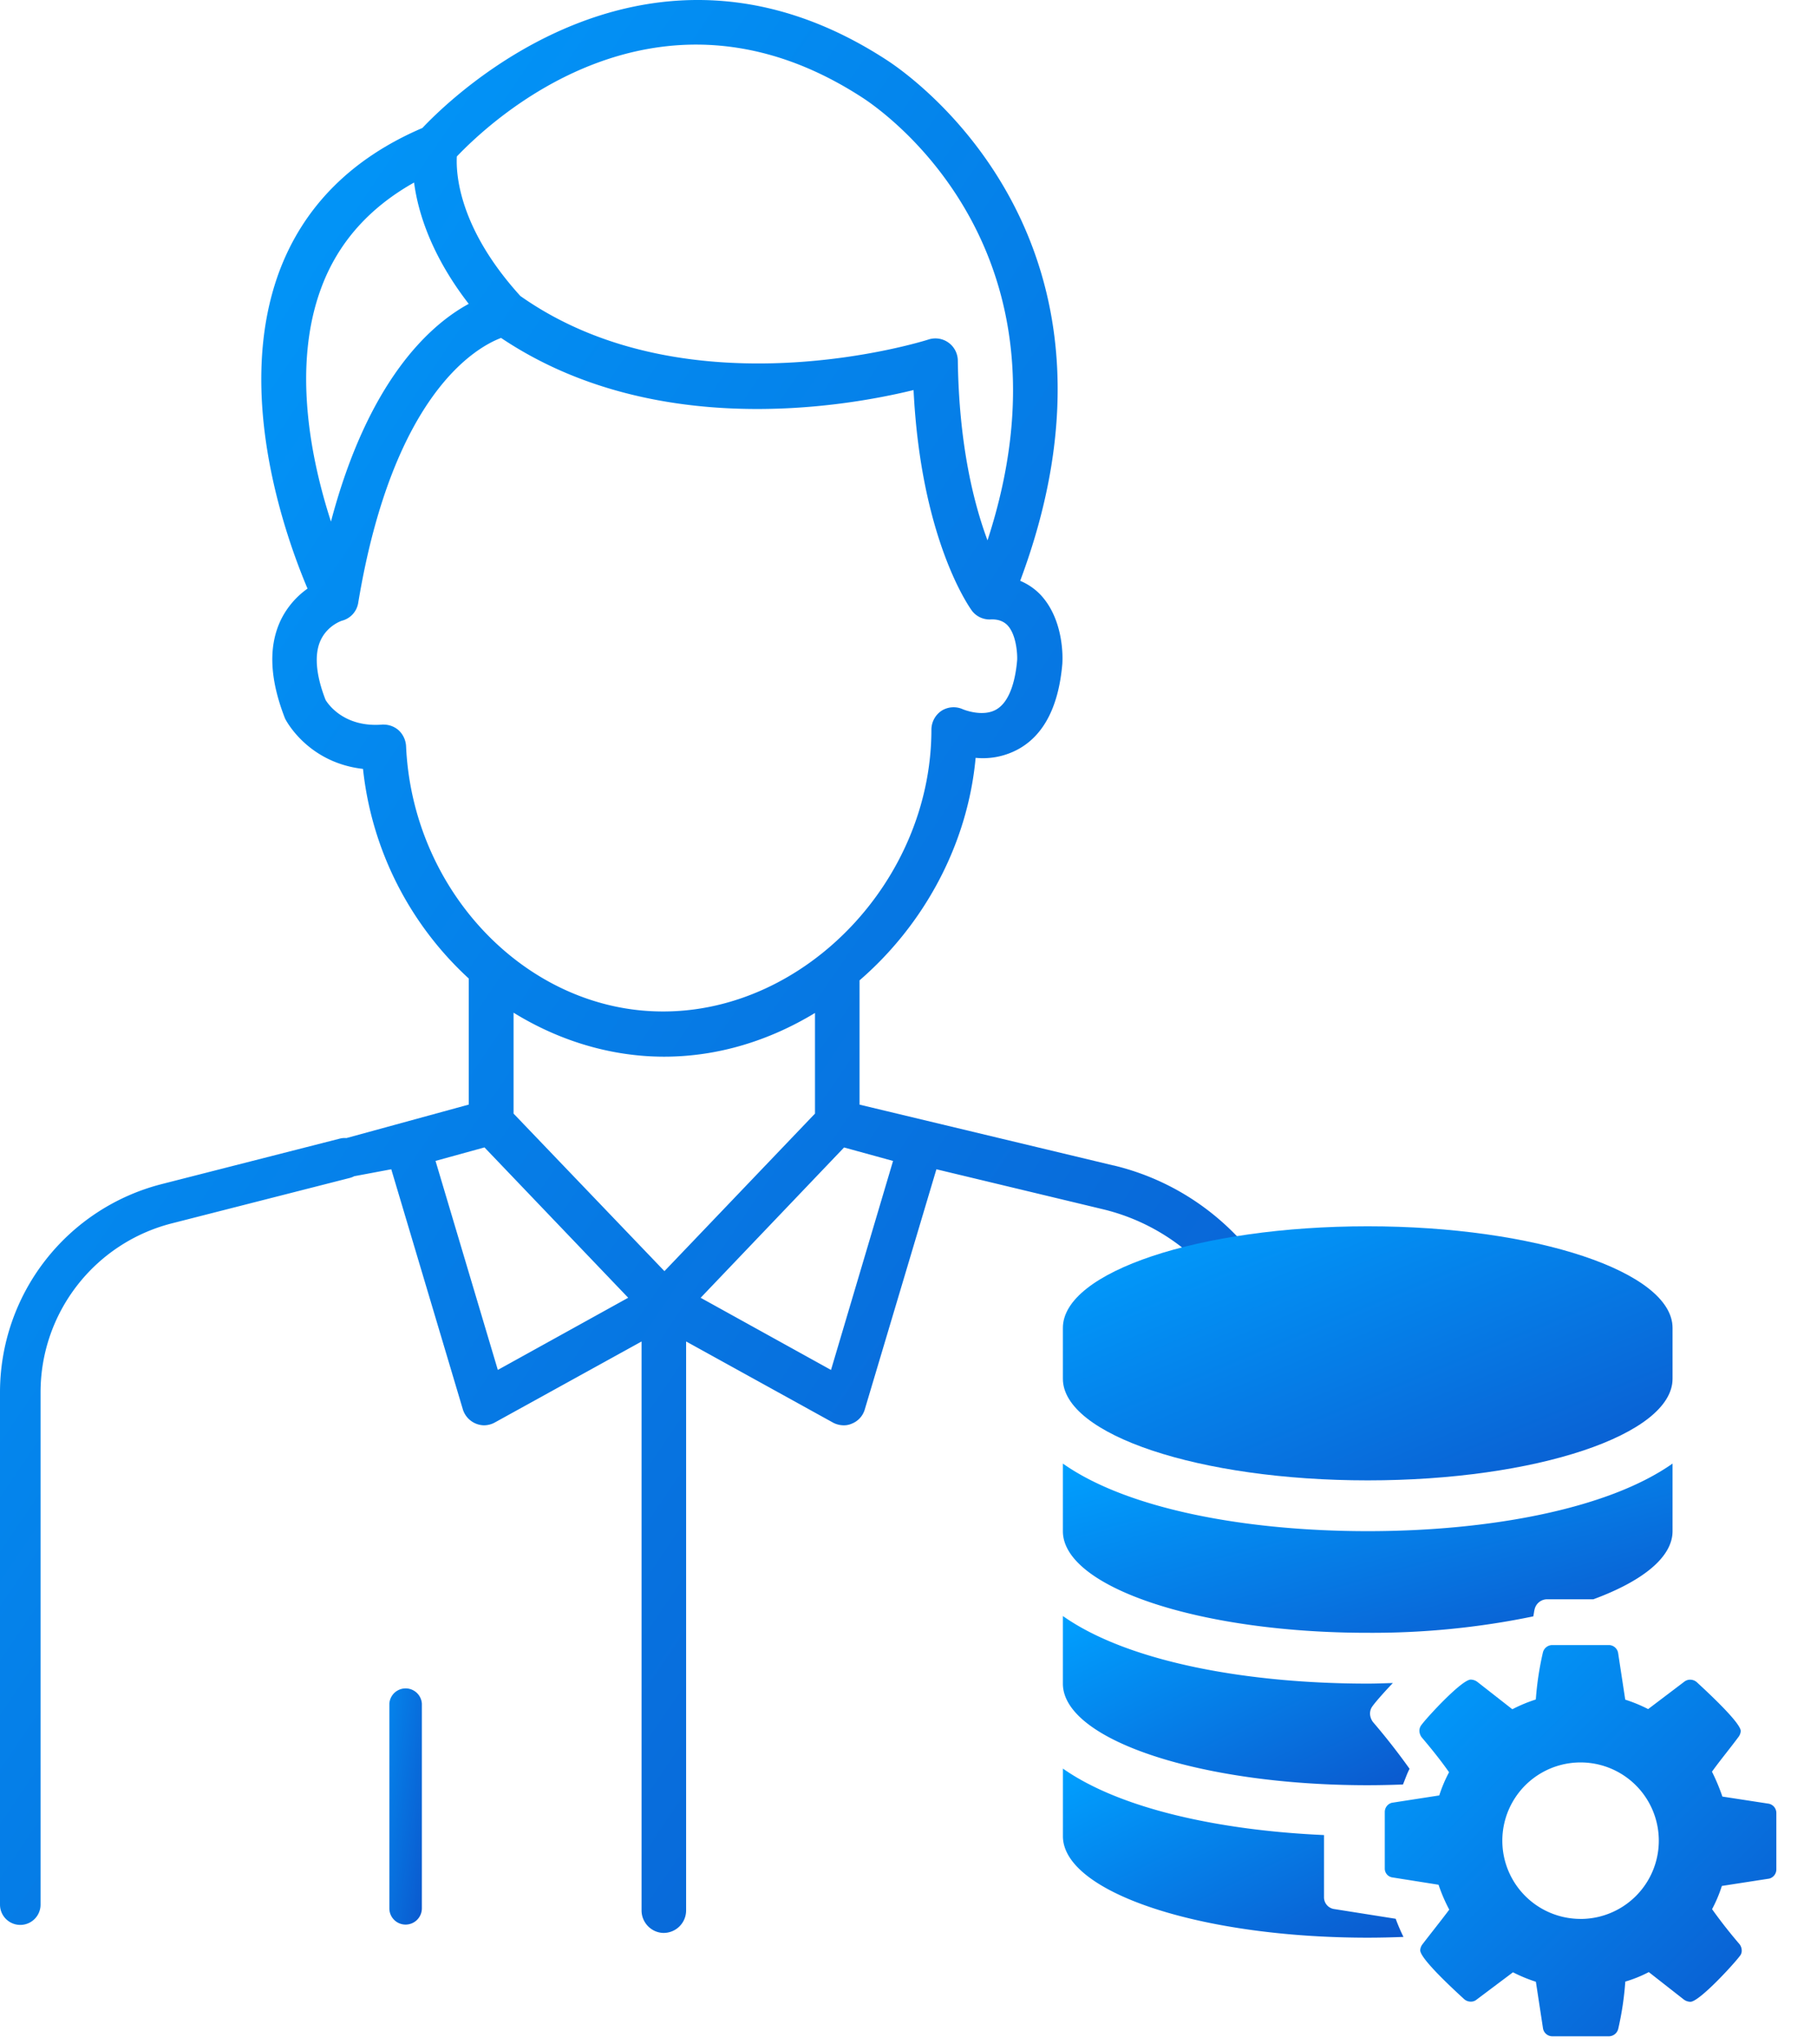 <svg xmlns="http://www.w3.org/2000/svg" width="56" height="63" fill="none" viewBox="0 0 56 63">
  <path fill="url(#a)" d="m54.516 55.584-1.432-.22a6.17 6.17 0 0 0-.321-.767c.264-.367.548-.707.82-1.074a.33.33 0 0 0 .066-.179c0-.264-1.112-1.281-1.356-1.507a.306.306 0 0 0-.199-.075.289.289 0 0 0-.188.065l-1.11.841a4.69 4.69 0 0 0-.706-.291l-.22-1.442a.293.293 0 0 0-.28-.24h-1.754a.299.299 0 0 0-.283.226 9.43 9.43 0 0 0-.219 1.451c-.25.08-.491.181-.724.301l-1.084-.848a.353.353 0 0 0-.198-.066c-.273 0-1.328 1.14-1.517 1.395a.29.29 0 0 0-.065.188.357.357 0 0 0 .065.189c.302.357.585.706.849 1.083a4.305 4.305 0 0 0-.302.715l-1.46.226a.293.293 0 0 0-.219.283v1.743a.274.274 0 0 0 .226.273l1.431.227c.089.264.199.52.33.767-.274.367-.556.715-.83 1.074a.328.328 0 0 0-.065.178c0 .273 1.111 1.282 1.356 1.508a.306.306 0 0 0 .198.075.272.272 0 0 0 .189-.066l1.116-.838c.227.116.463.214.706.292l.22 1.44a.292.292 0 0 0 .28.24h1.754a.3.3 0 0 0 .283-.225c.111-.48.184-.968.219-1.46a4.02 4.02 0 0 0 .724-.293l1.084.849a.353.353 0 0 0 .198.066c.273 0 1.328-1.15 1.517-1.403a.252.252 0 0 0 .065-.18.329.329 0 0 0-.065-.189 15.233 15.233 0 0 1-.849-1.082 4.29 4.29 0 0 0 .302-.716l1.46-.226a.293.293 0 0 0 .219-.283v-1.743a.292.292 0 0 0-.231-.282Zm-5.803 3.55a2.411 2.411 0 1 1 0-4.822 2.411 2.411 0 0 1 0 4.823Z"/>
  <path fill="url(#b)" d="M12.501 59.309a.5.5 0 0 1-.501-.502v-6.306a.502.502 0 0 1 1.002 0v6.306a.502.502 0 0 1-.5.502Z"/>
  <path fill="url(#c)" fill-rule="evenodd" d="M40.209 42.272c-.521-3.129-2.836-5.63-5.894-6.359v.002l-7.824-1.874v-3.83c1.967-1.699 3.33-4.162 3.578-6.857a2.27 2.27 0 0 0 1.364-.295c.759-.444 1.199-1.32 1.309-2.613v-.019c.01-.138.055-1.337-.687-2.113a1.864 1.864 0 0 0-.613-.415c3.898-10.42-3.249-15.486-4.1-16.04-7.369-4.808-13.409 1.116-14.324 2.085-2.178.933-3.66 2.419-4.41 4.421-1.392 3.748.192 8.169.87 9.774a2.57 2.57 0 0 0-.806.932c-.402.811-.375 1.818.11 3.064.028.065.704 1.366 2.406 1.56a10.245 10.245 0 0 0 3.26 6.46v3.884l-3.77 1.032a.626.626 0 0 0-.208.018l-5.484 1.4A6.625 6.625 0 0 0 0 42.908v15.786a.625.625 0 1 0 1.25 0V42.908c0-2.457 1.665-4.6 4.045-5.208l5.485-1.4a.631.631 0 0 0 .137-.053l1.142-.214 2.204 7.392a.697.697 0 0 0 .65.498c.11 0 .23-.028.33-.083l4.53-2.5v17.534c0 .378.311.692.686.692a.694.694 0 0 0 .687-.692V41.339l4.53 2.502c.1.054.22.082.33.082a.602.602 0 0 0 .256-.055.672.672 0 0 0 .393-.443l2.205-7.392 5.117 1.228c2.517.598 4.42 2.657 4.85 5.232l.182 1.278a.69.69 0 0 0 .677.583c.023 0 .047 0 .07-.003l.02-.002a.69.69 0 0 0 .588-.798l-.155-1.28ZM26.6 3.022c.733.48 6.737 4.735 3.835 13.63-.412-1.107-.878-2.907-.915-5.537a.691.691 0 0 0-.897-.655c-.074.028-7.377 2.335-12.585-1.338-1.912-2.104-1.986-3.783-1.958-4.3.916-.96 6.087-5.999 12.52-1.8ZM9.907 8.855c.513-1.375 1.474-2.455 2.855-3.23v.002c.119.903.521 2.233 1.684 3.737-1.189.645-3.092 2.344-4.246 6.709-.613-1.893-1.208-4.782-.293-7.218Zm2.608 14.137a.722.722 0 0 0-.229-.488.704.704 0 0 0-.457-.175h-.046c-1.212.098-1.697-.677-1.745-.753l-.003-.005c-.303-.775-.356-1.421-.146-1.855.218-.451.648-.59.658-.59a.68.68 0 0 0 .494-.553c1.071-6.443 3.642-7.873 4.402-8.159 4.676 3.137 10.525 2.141 12.713 1.606.225 4.553 1.688 6.644 1.79 6.788l.003.005a.684.684 0 0 0 .568.277c.302-.019.457.101.53.175.275.286.31.876.302 1.07-.045.554-.201 1.264-.631 1.522-.43.26-1.043 0-1.043 0a.695.695 0 0 0-.658.047.705.705 0 0 0-.311.58c0 4.624-3.863 8.686-8.265 8.686-4.165.008-7.725-3.664-7.926-8.178Zm7.953 9.571c1.666 0 3.249-.498 4.65-1.347v3.101l-4.64 4.855-4.65-4.855v-3.11c1.374.849 2.974 1.356 4.64 1.356Zm-7.046 3.212 1.51-.416 4.429 4.633-4.018 2.224-1.92-6.441Zm12.19 6.442-4.018-2.224 4.42-4.632 1.51.415-1.912 6.44Z" clip-rule="evenodd"/>
  <path fill="url(#d)" d="M42.153 45.62c5.187 0 9.395-1.408 9.395-3.132v-1.566c0-1.724-4.208-3.132-9.395-3.132-5.187 0-9.395 1.408-9.395 3.132v1.566c0 1.724 4.208 3.132 9.395 3.132Z"/>
  <path fill="url(#e)" d="m43.016 59.13-1.91-.302a.365.365 0 0 1-.3-.365V56.55c-3.213-.144-6.276-.804-8.047-2.049v2.083c0 1.72 4.207 3.128 9.394 3.128.373 0 .74-.009 1.102-.023a5.78 5.78 0 0 1-.24-.56Z"/>
  <path fill="url(#f)" d="M42.153 55.014c.368 0 .729-.009 1.086-.022.068-.16.122-.329.204-.484a20.583 20.583 0 0 0-1.131-1.445.46.46 0 0 1-.088-.25.387.387 0 0 1 .088-.25c.09-.123.329-.398.616-.698-.259.007-.516.018-.775.018-3.682 0-7.377-.658-9.395-2.083v2.083c0 1.724 4.208 3.131 9.395 3.131Z"/>
  <path fill="url(#g)" d="M42.153 50.317c1.714.01 3.425-.159 5.103-.506.017-.075.023-.154.043-.227a.398.398 0 0 1 .376-.3h1.433c1.511-.557 2.44-1.292 2.44-2.1v-2.082c-2.018 1.42-5.713 2.083-9.395 2.083-3.682 0-7.377-.658-9.395-2.083v2.083c0 1.725 4.208 3.132 9.395 3.132Z"/>
  <defs>
    <linearGradient id="a" x1="42.679" x2="54.736" y1="50.695" y2="62.763" gradientUnits="userSpaceOnUse">
      <stop stop-color="#00A0FF"/>
      <stop offset="1" stop-color="#0B59CE"/>
    </linearGradient>
    <linearGradient id="b" x1="13.002" x2="9.724" y1="59.309" y2="58.85" gradientUnits="userSpaceOnUse">
      <stop stop-color="#0B59CE"/>
      <stop offset="1" stop-color="#00A0FF"/>
    </linearGradient>
    <linearGradient id="c" x1="0" x2="55.329" y1="0" y2="37.502" gradientUnits="userSpaceOnUse">
      <stop stop-color="#00A0FF"/>
      <stop offset="1" stop-color="#0B59CE"/>
    </linearGradient>
    <linearGradient id="d" x1="32.758" x2="38.318" y1="37.79" y2="51.132" gradientUnits="userSpaceOnUse">
      <stop stop-color="#00A0FF"/>
      <stop offset="1" stop-color="#0B59CE"/>
    </linearGradient>
    <linearGradient id="e" x1="32.758" x2="36.909" y1="54.501" y2="62.862" gradientUnits="userSpaceOnUse">
      <stop stop-color="#00A0FF"/>
      <stop offset="1" stop-color="#0B59CE"/>
    </linearGradient>
    <linearGradient id="f" x1="32.758" x2="36.869" y1="49.8" y2="58.222" gradientUnits="userSpaceOnUse">
      <stop stop-color="#00A0FF"/>
      <stop offset="1" stop-color="#0B59CE"/>
    </linearGradient>
    <linearGradient id="g" x1="32.758" x2="35.447" y1="45.102" y2="54.787" gradientUnits="userSpaceOnUse">
      <stop stop-color="#00A0FF"/>
      <stop offset="1" stop-color="#0B59CE"/>
    </linearGradient>
  </defs>
</svg>
